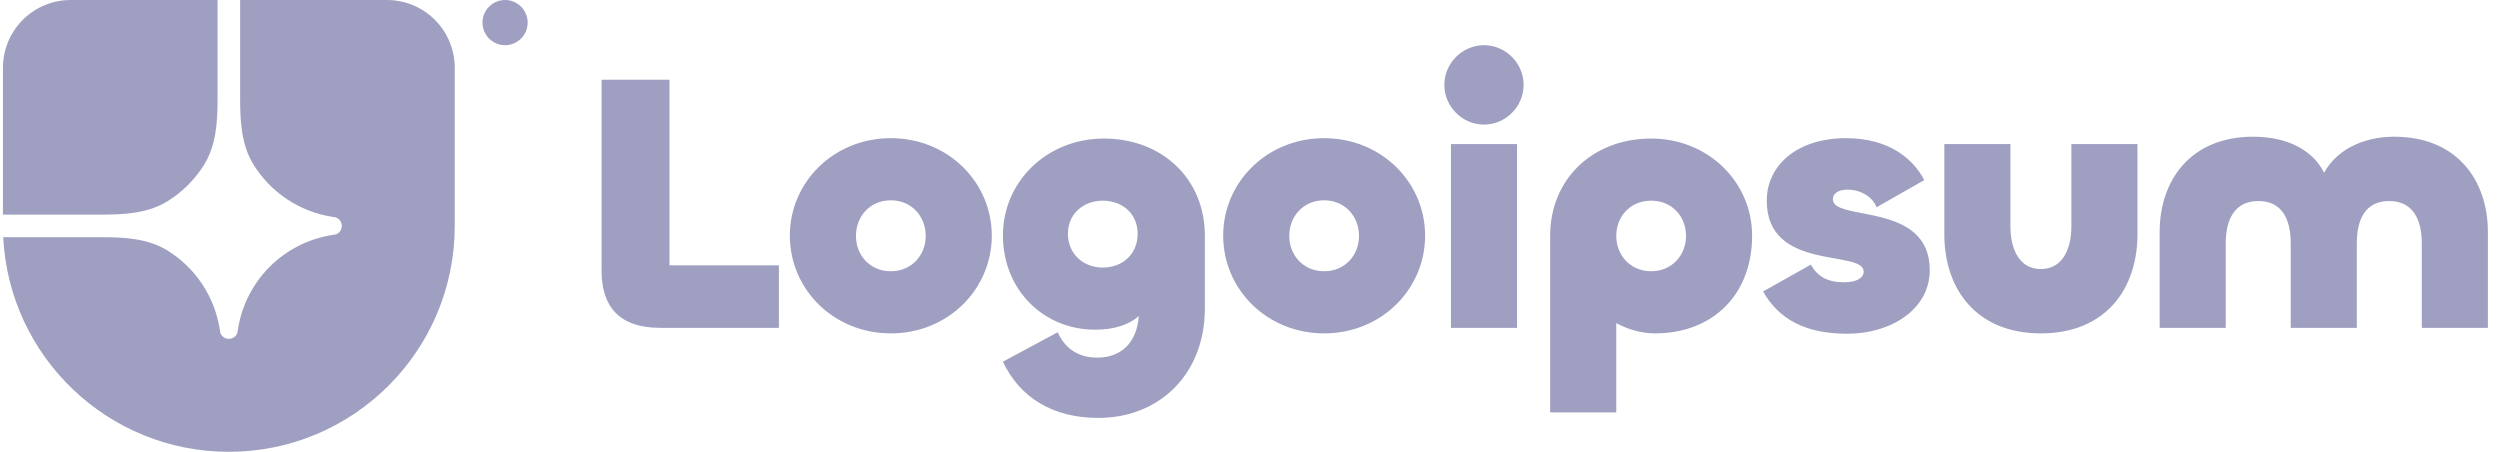 <?xml version="1.0"?>
<svg xmlns="http://www.w3.org/2000/svg" width="166" height="30" viewBox="0 0 166 30" fill="none">
<g clip-path="url(#clip0_61_742)">
<path d="M15.195 30C23.48 30 30.195 23.285 30.195 15V4.5C30.195 3.307 29.721 2.162 28.877 1.318C28.033 0.474 26.889 0 25.695 0L15.945 0V6.58C15.945 8.082 16.037 9.637 16.824 10.915C17.388 11.831 18.142 12.615 19.036 13.214C19.929 13.813 20.941 14.212 22.002 14.386L22.29 14.432C22.408 14.473 22.511 14.549 22.584 14.651C22.656 14.753 22.696 14.875 22.696 15C22.696 15.125 22.656 15.247 22.584 15.349C22.511 15.451 22.408 15.527 22.29 15.568L22.002 15.614C20.451 15.868 19.019 16.602 17.908 17.713C16.797 18.824 16.063 20.256 15.81 21.807L15.763 22.094C15.723 22.213 15.646 22.316 15.544 22.388C15.443 22.461 15.32 22.5 15.195 22.5C15.07 22.5 14.948 22.461 14.846 22.388C14.745 22.316 14.668 22.213 14.628 22.094L14.581 21.807C14.408 20.746 14.008 19.734 13.409 18.84C12.811 17.947 12.027 17.193 11.111 16.629C9.833 15.841 8.277 15.75 6.776 15.75H0.213C0.606 23.686 7.163 30 15.195 30Z" fill="#9F9FC1"/>
<path d="M0.195 14.25H6.776C8.277 14.25 9.833 14.159 11.111 13.371C12.11 12.755 12.951 11.915 13.566 10.915C14.354 9.637 14.445 8.082 14.445 6.58V0H4.695C3.502 0 2.357 0.474 1.513 1.318C0.669 2.162 0.195 3.307 0.195 4.5L0.195 14.25ZM35.037 1.5C35.037 1.898 34.879 2.279 34.597 2.561C34.316 2.842 33.934 3 33.537 3C33.139 3 32.757 2.842 32.476 2.561C32.195 2.279 32.037 1.898 32.037 1.5C32.037 1.102 32.195 0.721 32.476 0.439C32.757 0.158 33.139 0 33.537 0C33.934 0 34.316 0.158 34.597 0.439C34.879 0.721 35.037 1.102 35.037 1.5ZM158.979 9.078C163.172 9.078 165.195 12.007 165.195 15.399V21.77H160.807V16.155C160.807 14.617 160.246 13.348 158.637 13.348C157.029 13.348 156.492 14.617 156.492 16.155V21.77H152.104V16.155C152.104 14.617 151.568 13.348 149.958 13.348C148.35 13.348 147.789 14.617 147.789 16.155V21.77H143.401V15.398C143.401 12.006 145.424 9.077 149.617 9.077C151.909 9.077 153.567 9.98 154.323 11.469C155.127 9.98 156.882 9.076 158.979 9.076V9.078ZM135.516 17.865C136.929 17.865 137.539 16.571 137.539 15.033V9.566H141.927V15.57C141.927 19.158 139.83 22.136 135.516 22.136C131.2 22.136 129.104 19.159 129.104 15.57V9.566H133.492V15.033C133.492 16.57 134.101 17.865 135.516 17.865ZM122.652 22.16C119.897 22.16 118.117 21.209 117.069 19.354L120.238 17.572C120.677 18.352 121.335 18.743 122.432 18.743C123.334 18.743 123.748 18.426 123.748 18.035C123.748 16.547 117.312 18.06 117.312 13.325C117.312 11.03 119.262 9.175 122.578 9.175C125.479 9.175 127.064 10.591 127.771 11.958L124.602 13.764C124.334 13.032 123.504 12.592 122.676 12.592C122.042 12.592 121.701 12.861 121.701 13.227C121.701 14.741 128.136 13.349 128.136 17.938C128.136 20.5 125.625 22.16 122.652 22.16ZM107.32 27.384H102.932V15.643C102.932 11.909 105.735 9.2 109.636 9.2C113.439 9.2 116.34 12.104 116.34 15.643C116.34 19.549 113.756 22.136 109.88 22.136C108.978 22.136 108.076 21.868 107.32 21.452V27.384ZM109.636 18.011C111.026 18.011 111.952 16.937 111.952 15.668C111.952 14.374 111.026 13.325 109.636 13.325C108.246 13.325 107.32 14.374 107.32 15.668C107.32 16.937 108.246 18.011 109.636 18.011ZM98.536 8.273C97.098 8.273 95.904 7.076 95.904 5.636C95.904 4.196 97.098 3 98.536 3C99.975 3 101.169 4.196 101.169 5.636C101.169 7.076 99.975 8.273 98.536 8.273ZM96.342 9.566H100.731V21.77H96.342V9.566ZM87.923 22.136C84.12 22.136 81.219 19.207 81.219 15.643C81.219 12.104 84.12 9.175 87.923 9.175C91.726 9.175 94.627 12.104 94.627 15.643C94.627 19.207 91.726 22.136 87.923 22.136ZM87.923 18.011C89.313 18.011 90.239 16.937 90.239 15.668C90.239 14.374 89.313 13.3 87.923 13.3C86.533 13.3 85.607 14.374 85.607 15.668C85.607 16.937 86.533 18.011 87.923 18.011ZM72.933 27.75C69.91 27.75 67.716 26.407 66.594 24.015L70.227 22.063C70.617 22.893 71.348 23.747 72.859 23.747C74.445 23.747 75.492 22.746 75.615 20.989C75.03 21.502 74.103 21.892 72.714 21.892C69.324 21.892 66.594 19.28 66.594 15.619C66.594 12.08 69.495 9.2 73.299 9.2C77.199 9.2 80.003 11.909 80.003 15.643V20.477C80.003 24.87 76.955 27.75 72.933 27.75ZM73.225 17.767C74.541 17.767 75.541 16.864 75.541 15.521C75.541 14.204 74.542 13.325 73.225 13.325C71.933 13.325 70.909 14.204 70.909 15.522C70.909 16.864 71.933 17.767 73.225 17.767V17.767ZM59.151 22.136C55.347 22.136 52.446 19.207 52.446 15.643C52.446 12.104 55.347 9.175 59.151 9.175C62.953 9.175 65.855 12.104 65.855 15.643C65.855 19.207 62.954 22.136 59.151 22.136ZM59.151 18.011C60.54 18.011 61.467 16.937 61.467 15.668C61.467 14.374 60.54 13.3 59.151 13.3C57.761 13.3 56.835 14.374 56.835 15.668C56.835 16.937 57.761 18.011 59.151 18.011ZM44.455 5.295V17.62H51.72V21.77H43.845C41.067 21.77 39.945 20.305 39.945 17.986V5.295H44.455Z" fill="#9F9FC1"/>
</g>
<defs>
<clipPath id="clip0_61_742">
<rect width="165" height="30" fill="white" transform="translate(0.195)"/>
</clipPath>
</defs>
</svg>
